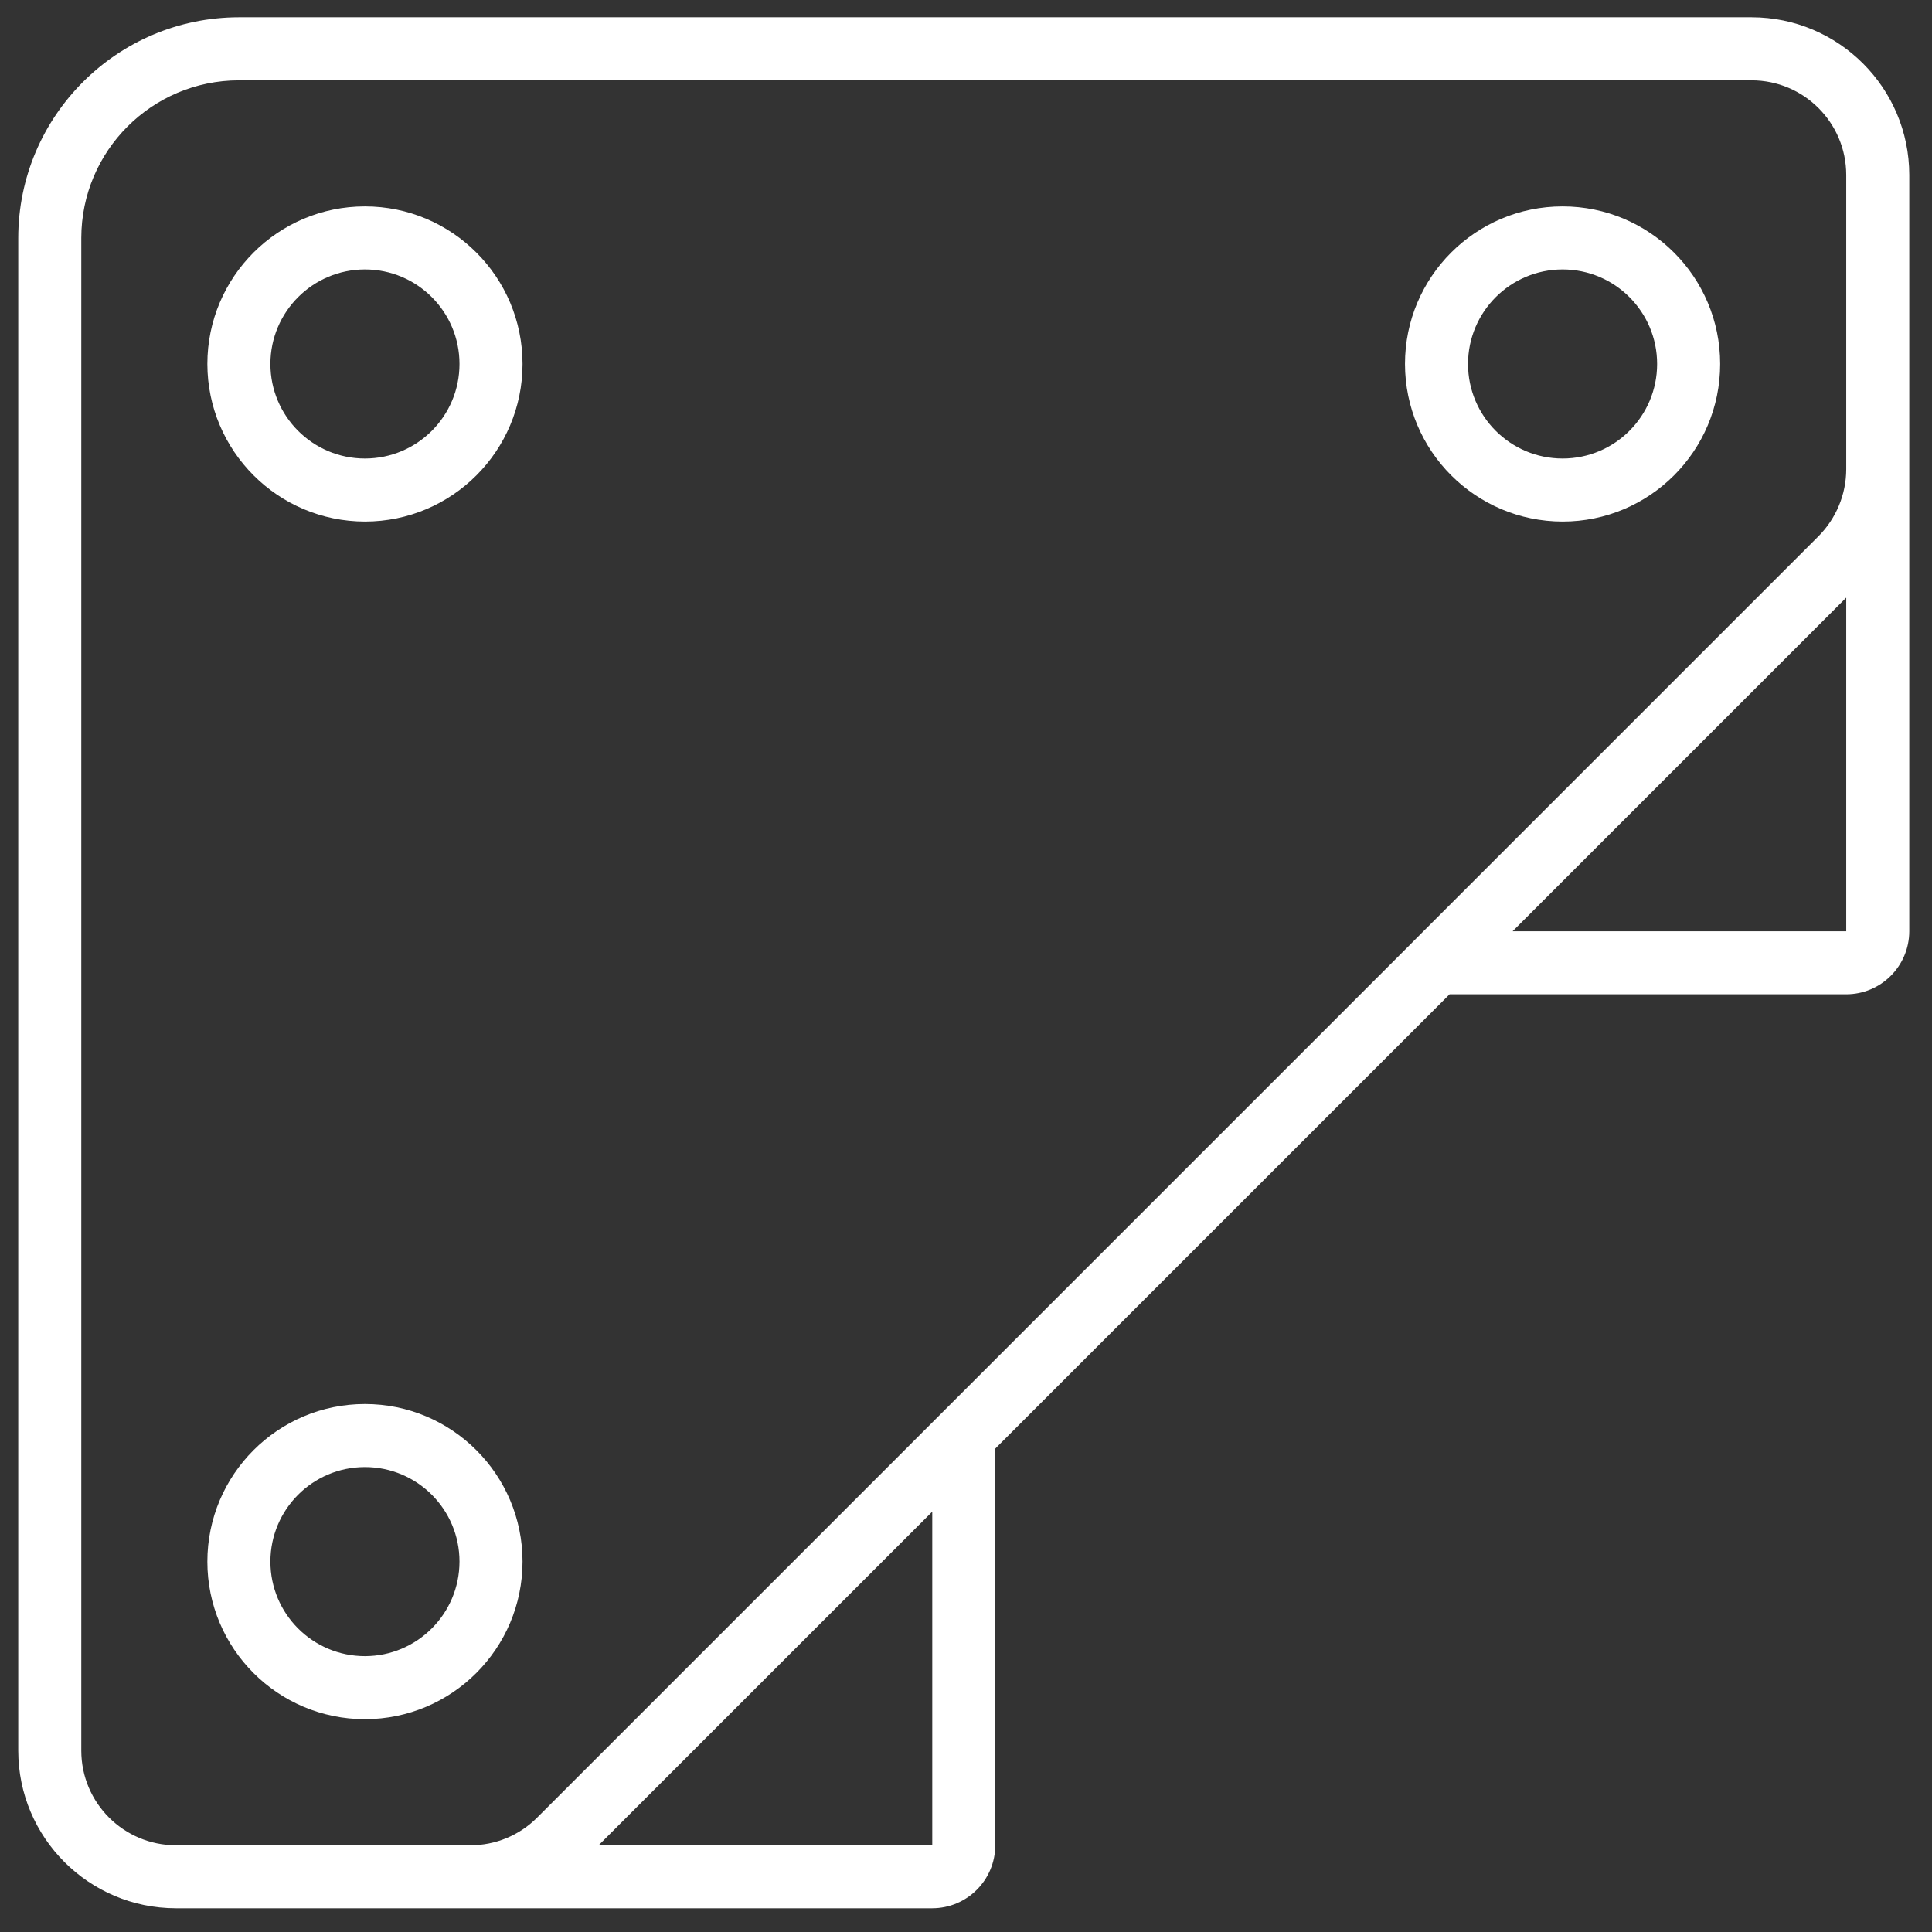 <?xml version="1.0" encoding="UTF-8"?>
<svg width="54px" height="54px" viewBox="0 0 54 54" version="1.1" xmlns="http://www.w3.org/2000/svg" xmlns:xlink="http://www.w3.org/1999/xlink">
    <rect x="0" y="0" width="54" height="54" fill="#333333" stroke="none"/>
    <!-- Generator: Sketch 52.5 (67469) - http://www.bohemiancoding.com/sketch -->
    <title>components</title>
    <desc>Created with Sketch.</desc>
    <g id="Page-1" stroke="none" stroke-width="1" fill="none" fill-rule="evenodd">
        <g id="home" transform="translate(-1142, -2772)" fill="#FFFFFF" fill-rule="nonzero">
            <path d="M1190.96,2772.483 C1193.391,2772.486 1195.362,2774.457 1195.365,2776.888 L1195.365,2798.029 C1195.363,2799.002 1194.575,2799.79 1193.603,2799.791 L1182.516,2799.791 L1169.818,2812.489 L1169.818,2823.576 C1169.817,2824.548 1169.029,2825.336 1168.057,2825.337 L1146.915,2825.337 C1144.484,2825.335 1142.513,2823.364 1142.51,2820.933 L1142.51,2778.65 C1142.514,2775.246 1145.273,2772.487 1148.677,2772.483 L1190.96,2772.483 Z M1168.057,2823.576 L1168.057,2814.251 L1158.732,2823.576 L1168.057,2823.576 Z M1193.603,2798.03 L1193.603,2788.704 L1184.277,2798.03 L1193.603,2798.03 Z M1193.603,2785.118 L1193.603,2785.118 L1193.603,2776.888 C1193.601,2775.429 1192.419,2774.247 1190.96,2774.245 L1148.677,2774.245 C1146.245,2774.248 1144.275,2776.218 1144.272,2778.65 L1144.272,2820.933 C1144.274,2822.392 1145.456,2823.574 1146.915,2823.576 L1155.145,2823.576 C1155.846,2823.578 1156.52,2823.299 1157.014,2822.802 L1168.314,2811.502 L1168.316,2811.5 L1181.528,2798.288 L1181.528,2798.287 L1192.828,2786.987 C1193.322,2786.49 1193.601,2785.819 1193.603,2785.118 Z M1152.2,2777.769 C1154.633,2777.769 1156.605,2779.741 1156.605,2782.173 C1156.605,2784.606 1154.633,2786.578 1152.2,2786.578 C1149.769,2786.575 1147.799,2784.605 1147.796,2782.173 C1147.796,2779.741 1149.768,2777.769 1152.2,2777.769 Z M1152.2,2784.816 C1153.66,2784.816 1154.843,2783.633 1154.843,2782.173 C1154.843,2780.714 1153.66,2779.531 1152.2,2779.531 C1150.742,2779.532 1149.559,2780.714 1149.558,2782.173 C1149.558,2783.633 1150.741,2784.816 1152.2,2784.816 Z M1152.2,2811.243 C1154.633,2811.243 1156.605,2813.215 1156.605,2815.647 C1156.602,2818.079 1154.632,2820.049 1152.2,2820.052 C1149.768,2820.052 1147.796,2818.08 1147.796,2815.648 C1147.796,2813.215 1149.768,2811.243 1152.2,2811.243 Z M1152.2,2818.29 C1153.659,2818.289 1154.841,2817.106 1154.843,2815.647 C1154.843,2814.188 1153.66,2813.005 1152.2,2813.005 C1150.741,2813.005 1149.558,2814.188 1149.558,2815.647 C1149.558,2817.107 1150.741,2818.29 1152.2,2818.29 Z M1185.675,2777.769 C1188.107,2777.769 1190.079,2779.741 1190.079,2782.173 C1190.079,2784.606 1188.107,2786.578 1185.675,2786.578 C1183.243,2786.575 1181.273,2784.605 1181.27,2782.173 C1181.27,2779.741 1183.242,2777.769 1185.675,2777.769 Z M1185.675,2784.816 C1187.134,2784.816 1188.317,2783.633 1188.317,2782.173 C1188.317,2780.714 1187.134,2779.531 1185.675,2779.531 C1184.216,2779.532 1183.033,2780.714 1183.032,2782.173 C1183.032,2783.633 1184.215,2784.816 1185.675,2784.816 Z" id="components"></path>
        </g>
    </g>
</svg>